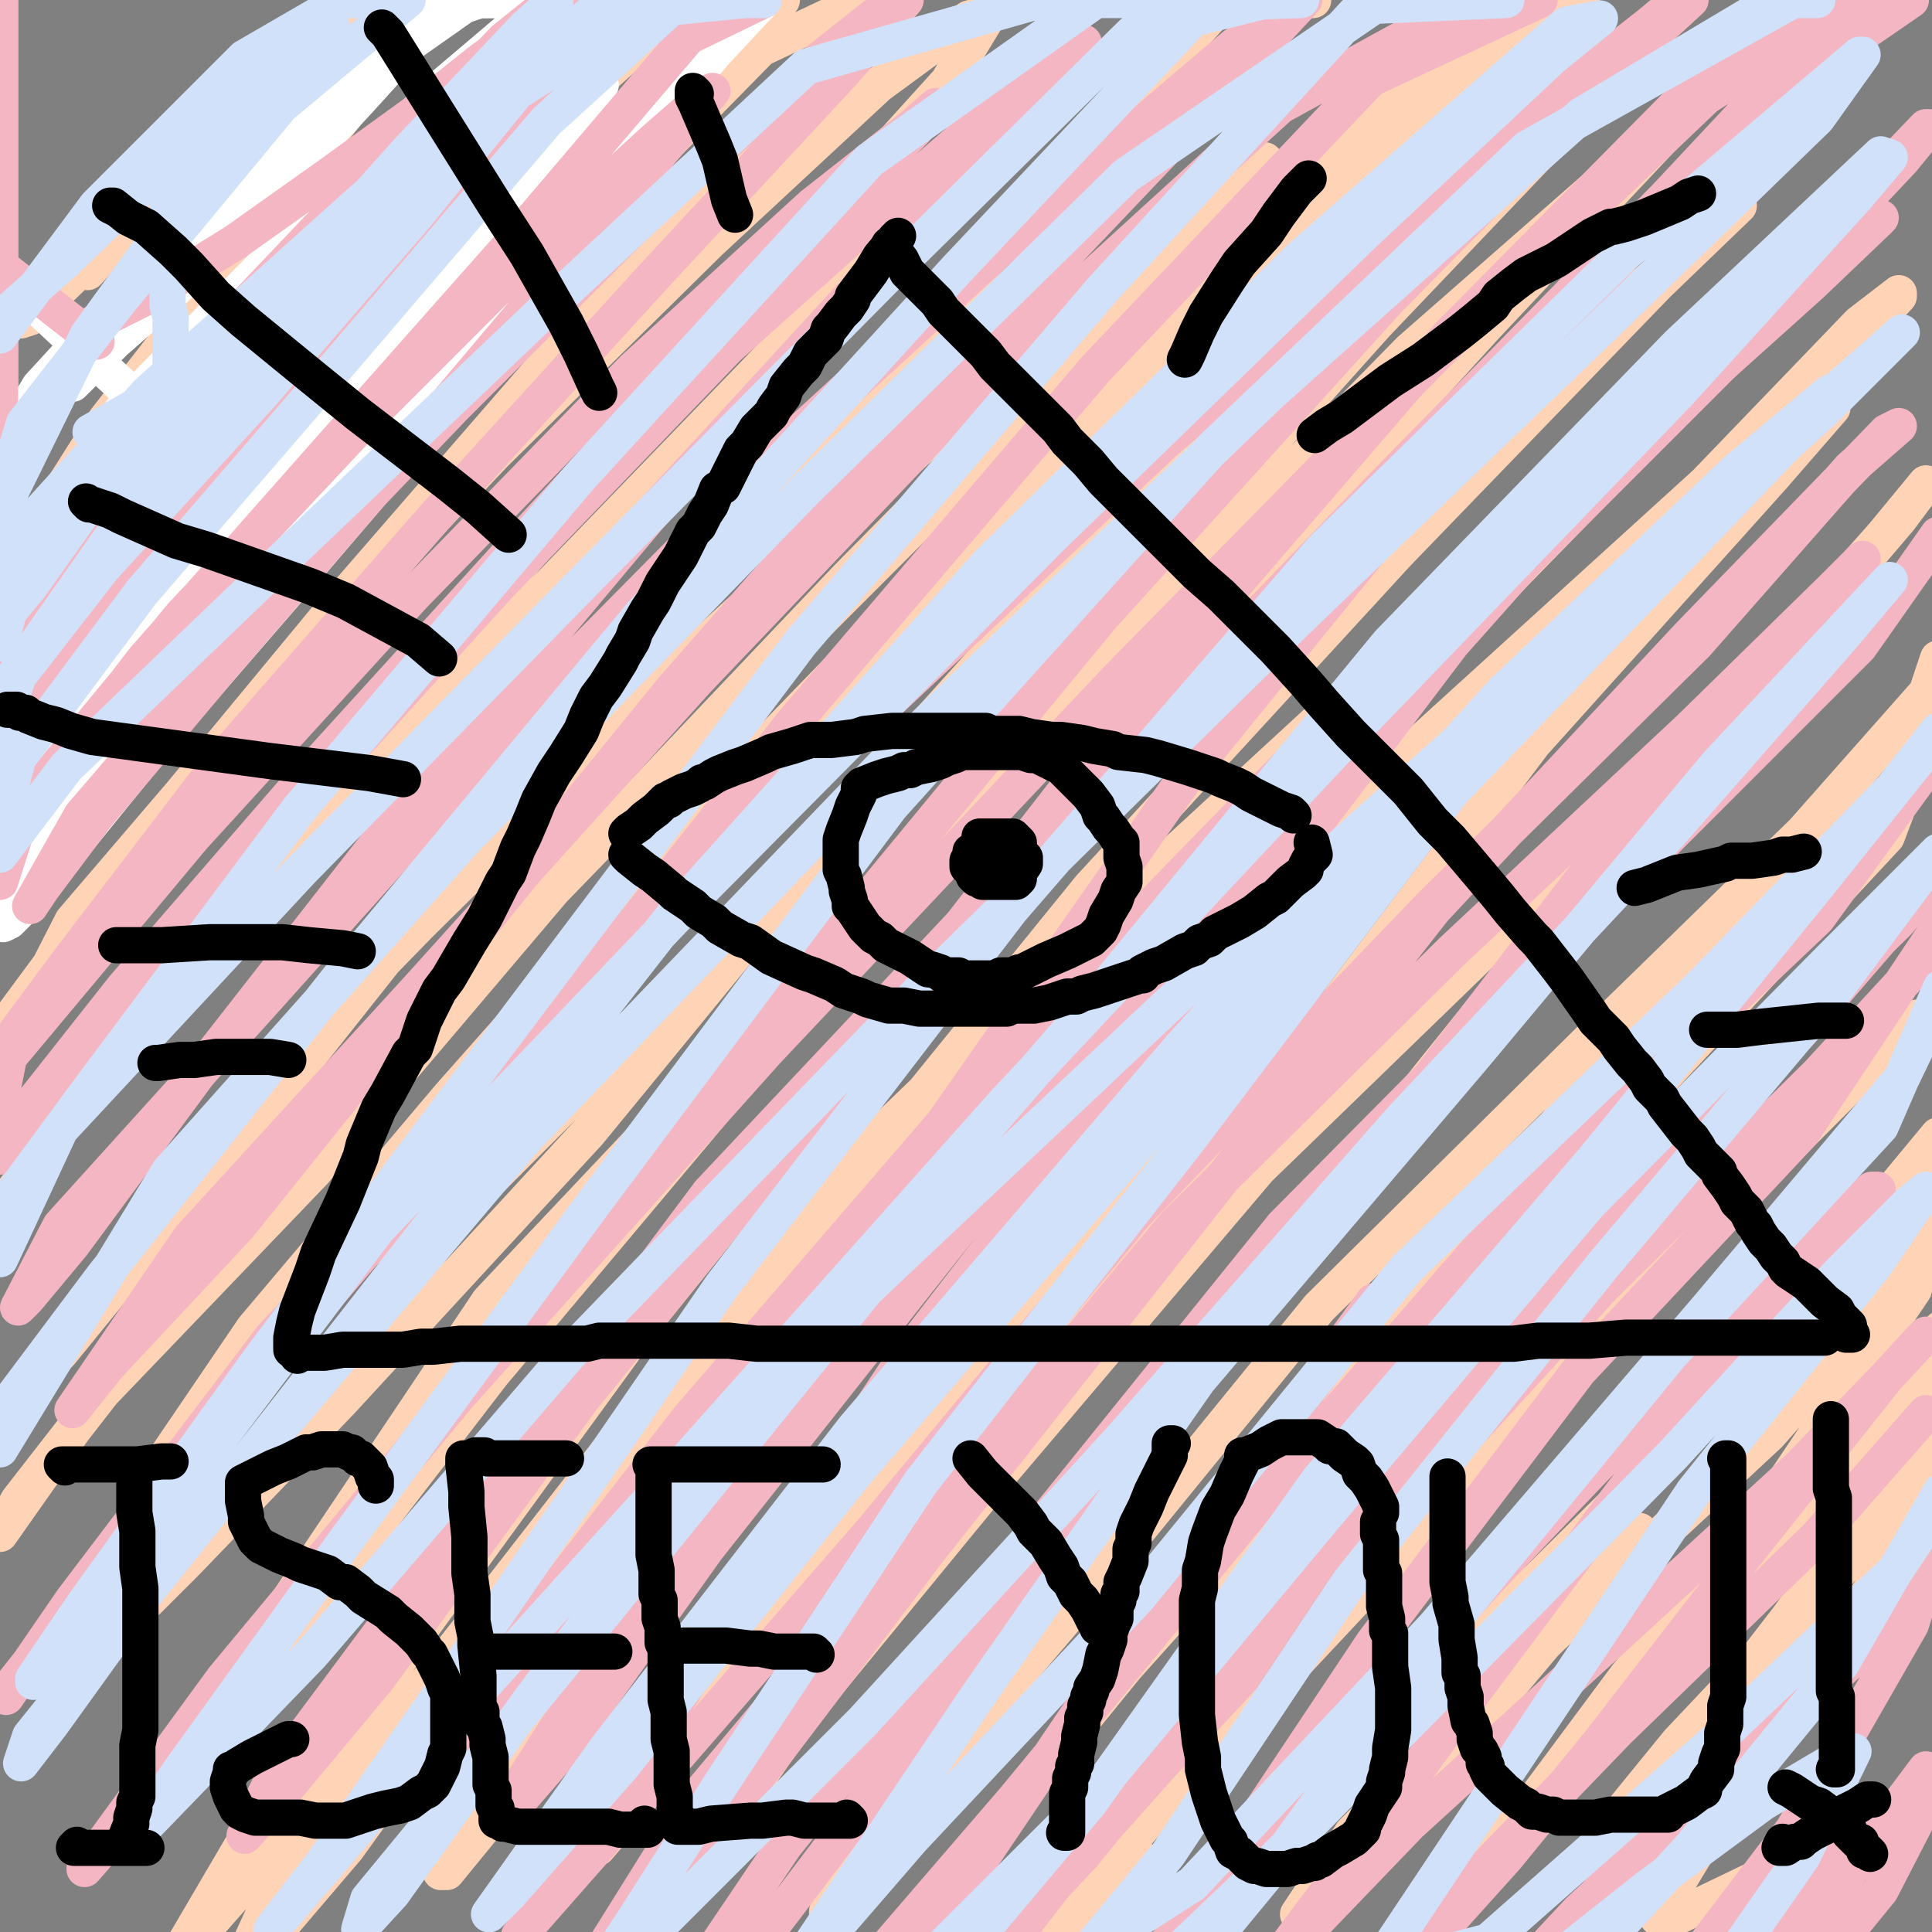 <?xml version="1.0" standalone="yes"?><svg width="640px" height="640px" xmlns="http://www.w3.org/2000/svg" version="1.1"><rect width="100%" height="100%" fill="#808080" stroke="none"/><polyline points="29,90.125 48,69.125 71,45.125 96,20.125 120,0 135,0 143,0 145,0 143,0 110,5.125 71,39.125 33,73.125 15,94.125 9,102.125 7,106.125 10,105.125 35,81.125 67,52.125 97,28.125 117,14.125 125,10.125 127,10.125 116,36.125 74,89.125 35,139.125 16,169.125 7,186.125 3,192.125 3,194.125 10,189.125 52,142.125 105,86.125 157,35.125 191,0.125 210,0 216,0 188,11.125 130,70.125 64,136.125 14,194.125 0,223.125 0,240.125 0,245.125 0,246.125 28,190.125 96,120.125 160,61.125 211,15.125 244,0 257,0 259,0 233,17.125 168,90.125 100,164.125 43,232.125 15,272.125 0,292.125 0,299.125 0,299.125 9,283.125 62,216.125 129,143.125 195,74.125 252,16.125 286,0 297,0 297,0 252,41.125 184,117.125 112,200.125 50,275.125 17,319.125 0,342.125 0,351.125 0,352.125 24,305.125 89,229.125 164,150.125 235,80.125 291,28.125 321,6.125 328,4.125 314,27.125 247,101.125 166,194.125 87,287.125 28,363.125 4,395.125 0,404.125 0,405.125 20,369.125 94,287.125 182,194.125 268,105.125 345,30.125 405,0 431,0 435,0 403,3.125 331,82.125 244,177.125 163,273.125 94,360.125 42,421.125 20,448.125 15,453.125 15,452.125 62,385.125 139,306.125 226,220.125 307,146.125 372,91.125 408,61.125 419,53.125 364,107.125 281,191.125 188,289.125 104,388.125 34,461.125 6,497.125 0,508.125 38,454.125 113,367.125 211,266.125 310,167.125 398,85.125 461,28.125 488,6.125 494,4.125 471,29.125 396,106.125 306,199.125 217,299.125 144,390.125 88,449.125 59,480.125 50,490.125 84,440.125 149,363.125 234,267.125 329,169.125 414,85.125 481,27.125 516,0.125 524,0 493,36.125 405,131.125 295,253.125 195,375.125 113,464.125 62,517.125 49,530.125 87,484.125 157,396.125 258,295.125 362,191.125 452,97.125 518,33.125 550,5.125 558,0.125 538,21.125 456,107.125 352,223.125 252,349.125 163,455.125 103,533.125 78,563.125 73,566.125 93,534.125 162,431.125 263,324.125 374,211.125 467,116.125 532,59.125 554,42.125 492,108.125 399,210.125 302,328.125 211,441.125 136,544.125 87,617.125 64,643.125 61,644.125 95,586.125 165,491.125 256,374.125 365,259.125 466,163.125 539,99.125 571,72.125 576,68.125 549,94.125 463,183.125 361,294.125 262,416.125 174,530.125 115,612.125 86,646.125 80,650.125 96,615.125 167,525.125 258,408.125 368,302.125 470,208.125 545,139.125 580,108.125 588,103.125 563,127.125 480,212.125 387,321.125 295,430.125 216,530.125 166,598.125 148,620.125 146,620.125 180,564.125 252,474.125 354,362.125 466,250.125 565,160.125 616,107.125 629,97.125 629,98.125 564,167.125 478,261.125 394,369.125 309,470.125 244,554.125 210,598.125 198,612.125 236,547.125 307,452.125 399,350.125 491,253.125 566,179.125 600,143.125 607,135.125 587,158.125 508,246.125 425,356.125 341,461.125 273,557.125 233,615.125 223,631.125 254,582.125 327,493.125 417,387.125 515,292.125 594,213.125 629,172.125 638,160.125 624,177.125 554,256.125 473,357.125 395,455.125 329,547.125 289,610.125 274,633.125 274,634.125 293,606.125 358,530.125 437,433.125 525,346.125 604,269.125 638,230.125 642,218.125 642,225.125 573,303.125 496,396.125 421,486.125 364,561.125 336,598.125 329,606.125 373,552.125 450,466.125 545,363.125 625,277.125 642,232.125 " fill="none" stroke="#ffd3b6" stroke-width="12px" stroke-linecap="round" stroke-linejoin="round" /><polyline points="376,613.125 341,656.125 331,660 382,601.125 470,507.125 565,407.125 635,337.125 " fill="none" stroke="#ffd3b6" stroke-width="12px" stroke-linecap="round" stroke-linejoin="round" /><polyline points="523,487.125 451,577.125 400,640.125 379,660 375,660 391,643.125 456,576.125 537,496.125 608,417.125 642,376.125 " fill="none" stroke="#ffd3b6" stroke-width="12px" stroke-linecap="round" stroke-linejoin="round" /><polyline points="543,507.125 485,576.125 448,617.125 433,633.125 430,634.125 448,607.125 514,542.125 586,475.125 632,423.125 642,399.125 643,387.125 643,389.125 634,427.125 589,494.125 539,555.125 510,594.125 495,613.125 492,619.125 499,607.125 554,550.125 608,491.125 636,459.125 642,442.125 643,440.125 631,482.125 593,535.125 563,574.125 542,597.125 534,604.125 556,577.125 607,523.125 635,491.125 642,474.125 643,470.125 633,506.125 595,565.125 567,605.125 553,628.125 549,635.125 551,637.125 603,612.125 " fill="none" stroke="#ffd3b6" stroke-width="12px" stroke-linecap="round" stroke-linejoin="round" /><polyline points="43,130.125 0,90.125 0,49.125 0,16.125 0,0 0,0 0,0 0,0 0,31.125 0,79.125 0,121.125 0,149.125 0,164.125 0,171.125 0,174.125 0,152.125 0,106.125 0,71.125 0,42.125 0,27.125 0,21.125 0,20.125 0,21.125 0,44.125 0,66.125 0,89.125 0,110.125 0,128.125 0,138.125 0,143.125 0,145.125 0,146.125 0,146.125 0,142.125 " fill="none" stroke="#ffffff" stroke-width="12px" stroke-linecap="round" stroke-linejoin="round" /><polyline points="24,127.125 38,113.125 62,92.125 92,62.125 119,33.125 138,12.125 153,0 159,0 141,6.125 107,39.125 70,73.125 36,108.125 17,133.125 7,144.125 1,150.125 0,150.125 13,128.125 47,91.125 88,52.125 129,19.125 156,0.125 173,0 180,0 180,0 158,23.125 116,72.125 67,123.125 24,168.125 2,193.125 0,206.125 0,211.125 0,196.125 41,135.125 97,78.125 146,29.125 179,1.125 195,0 199,0 194,0 152,44.125 103,98.125 58,148.125 27,187.125 12,206.125 4,216.125 3,219.125 10,213.125 53,163.125 100,114.125 144,73.125 174,46.125 193,31.125 199,28.125 181,54.125 135,109.125 83,169.125 35,228.125 12,259.125 0,276.125 0,281.125 24,245.125 79,181.125 140,113.125 197,51.125 234,13.125 250,0 253,0 237,17.125 189,73.125 133,139.125 80,203.125 35,255.125 12,284.125 3,293.125 0,294.125 9,277.125 46,225.125 78,190.125 113,152.125 143,121.125 163,102.125 175,94.125 179,92.125 179,97.125 147,135.125 100,190.125 55,242.125 25,279.125 10,298.125 3,305.125 1,306.125 10,286.125 " fill="none" stroke="#ffffff" stroke-width="12px" stroke-linecap="round" stroke-linejoin="round" /><polyline points="32,113.125 0,88.125 0,59.125 0,28.125 0,6.125 0,0 0,0 0,0.125 0,46.125 0,94.125 0,130.125 0,153.125 0,161.125 0,164.125 0,165.125 0,155.125 0,133.125 0,112.125 0,101.125 0,97.125 0,95.125 0,93.125 0,99.125 0,104.125 0,109.125 0,113.125 0,115.125 0,116.125 0,116.125 0,116.125 0,116.125 0,116.125 " fill="none" stroke="#f4b6c2" stroke-width="12px" stroke-linecap="round" stroke-linejoin="round" /><polyline points="29,108.125 49,98.125 78,80.125 109,58.125 138,37.125 158,21.125 170,12.125 174,9.125 153,36.125 111,81.125 70,121.125 38,155.125 20,179.125 11,189.125 8,192.125 8,191.125 33,156.125 67,116.125 105,76.125 143,38.125 167,13.125 182,1.125 187,0 181,9.125 145,49.125 92,108.125 37,166.125 4,205.125 0,226.125 0,235.125 0,238.125 10,202.125 61,142.125 114,91.125 158,49.125 190,21.125 208,6.125 213,3.125 212,6.125 168,53.125 122,106.125 72,160.125 32,205.125 13,229.125 8,236.125 7,237.125 15,224.125 56,175.125 109,116.125 162,59.125 210,9.125 241,0 253,0 228,12.125 171,79.125 109,149.125 48,218.125 14,262.125 0,283.125 0,290.125 0,292.125 8,267.125 60,204.125 121,139.125 178,82.125 216,47.125 232,33.125 236,30.125 219,50.125 173,104.125 124,162.125 74,220.125 32,270.125 14,294.125 10,300.125 27,270.125 82,206.125 150,135.125 217,68.125 271,20.125 295,1.125 300,0 280,23.125 216,92.125 145,170.125 75,250.125 23,318.125 0,349.125 0,363.125 0,365.125 3,350.125 64,277.125 137,197.125 210,122.125 269,68.125 302,42.125 310,35.125 303,43.125 240,106.125 169,183.125 99,260.125 41,327.125 11,365.125 0,381.125 0,383.125 20,356.125 88,279.125 165,194.125 241,115.125 308,55.125 346,22.125 359,14.125 359,15.125 293,86.125 215,171.125 137,264.125 69,351.125 24,412.125 9,430.125 6,433.125 20,406.125 86,333.125 172,237.125 265,143.125 349,66.125 409,15.125 431,0 432,0 387,48.125 309,130.125 223,228.125 144,325.125 79,406.125 36,452.125 24,467.125 63,410.125 138,328.125 231,225.125 332,119.125 424,35.125 488,0 510,0 454,26.125 363,122.125 263,239.125 168,359.125 81,461.125 23,534.125 4,558.125 2,562.125 24,530.125 90,443.125 181,346.125 285,241.125 385,147.125 467,76.125 526,24.125 554,2.125 560,0 537,21.125 460,99.125 365,204.125 266,324.125 170,438.125 90,539.125 42,603.125 28,619.125 74,556.125 152,462.125 254,348.125 370,225.125 479,114.125 565,32.125 615,0 628,0 570,20.125 480,111.125 380,227.125 283,352.125 193,463.125 125,556.125 90,598.125 81,608.125 91,588.125 152,506.125 235,395.125 346,277.125 459,160.125 552,65.125 613,0 633,0 582,35.125 492,135.125 393,257.125 302,387.125 220,493.125 165,565.125 141,591.125 138,594.125 159,559.125 228,470.125 322,361.125 431,249.125 531,156.125 600,94.125 622,73.125 623,72.125 570,121.125 485,206.125 395,310.125 309,418.125 234,513.125 187,579.125 167,602.125 165,603.125 186,570.125 247,485.125 324,382.125 420,270.125 516,168.125 596,89.125 630,53.125 639,42.125 638,42.125 569,114.125 481,213.125 390,333.125 299,451.125 227,559.125 185,625.125 172,641.125 216,591.125 289,507.125 376,402.125 474,300.125 562,213.125 613,155.125 629,141.125 625,143.125 560,210.125 475,301.125 391,408.125 308,513.125 242,600.125 205,644.125 192,658.125 232,594.125 304,508.125 389,406.125 481,315.125 560,241.125 607,195.125 617,185.125 611,192.125 539,272.125 459,376.125 373,479.125 301,578.125 251,644.125 229,660 227,660 260,611.125 333,520.125 425,406.125 530,300.125 616,214.125 642,177.125 " fill="none" stroke="#f4b6c2" stroke-width="12px" stroke-linecap="round" stroke-linejoin="round" /><polyline points="455,431.125 382,531.125 322,620.125 288,660 277,660 281,660 336,596.125 416,499.125 507,394.125 602,304.125 642,249.125 " fill="none" stroke="#f4b6c2" stroke-width="12px" stroke-linecap="round" stroke-linejoin="round" /><polyline points="536,391.125 445,497.125 372,595.125 324,657.125 307,660 341,620.125 416,537.125 498,438.125 577,356.125 629,305.125 641,290.125 597,341.125 527,415.125 452,497.125 393,572.125 359,614.125 344,630.125 385,584.125 454,510.125 531,426.125 602,356.125 637,318.125 642,306.125 643,306.125 597,375.125 523,454.125 455,544.125 405,619.125 379,654.125 373,660 377,655.125 430,592.125 494,522.125 557,456.125 603,409.125 620,394.125 622,394.125 601,422.125 540,491.125 486,563.125 444,621.125 423,649.125 417,656.125 467,604.125 534,543.125 596,486.125 625,456.125 636,444.125 638,442.125 625,456.125 578,515.125 530,577.125 499,615.125 481,635.125 476,641.125 481,630.125 536,573.125 602,509.125 638,468.125 " fill="none" stroke="#f4b6c2" stroke-width="12px" stroke-linecap="round" stroke-linejoin="round" /><polyline points="550,604.125 523,634.125 511,647.125 509,648.125 523,633.125 582,578.125 631,534.125 642,513.125 643,506.125 633,538.125 594,606.125 553,660 531,660 523,660 522,660 538,660 588,635.125 621,606.125 636,595.125 640,592.125 640,593.125 623,626.125 605,648.125 593,660 589,660 592,647.125 623,606.125 638,586.125 " fill="none" stroke="#f4b6c2" stroke-width="12px" stroke-linecap="round" stroke-linejoin="round" /><polyline points="30,143.125 51,131.125 77,109.125 110,78.125 136,49.125 157,27.125 174,9.125 183,1.125 184,0.125 169,18.125 124,65.125 76,117.125 32,163.125 10,194.125 0,206.125 0,212.125 0,213.125 4,199.125 34,161.125 79,113.125 121,71.125 153,37.125 174,18.125 182,14.125 182,17.125 138,71.125 87,130.125 34,188.125 6,224.125 0,243.125 0,253.125 0,254.125 1,229.125 46,165.125 106,98.125 167,33.125 219,0 247,0 253,0 247,0 195,5.125 134,61.125 70,120.125 22,167.125 2,185.125 0,189.125 0,189.125 0,170.125 29,111.125 66,60.125 94,28.125 107,12.125 110,9.125 100,15.125 53,56.125 22,86.125 4,102.125 0,109.125 0,111.125 32,68.125 81,19.125 114,0 131,0 135,0 135,0 93,35.125 40,99.125 8,140.125 0,166.125 0,183.125 0,185.125 0,184.125 49,130.125 118,68.125 179,14.125 214,0 225,0 225,0 181,40.125 116,116.125 47,196.125 6,251.125 0,274.125 0,282.125 0,283.125 22,254.125 95,184.125 180,103.125 267,22.125 345,0 386,0 394,0 363,0 288,53.125 192,158.125 99,268.125 28,363.125 0,401.125 0,415.125 0,417.125 20,374.125 100,288.125 197,189.125 295,90.125 375,11.125 420,0 431,0 400,1.125 317,89.125 212,204.125 113,323.125 34,423.125 1,467.125 0,480.125 56,388.125 154,278.125 267,162.125 373,58.125 458,0 495,0 499,0 451,2.125 365,96.125 265,213.125 170,339.125 87,449.125 28,531.125 11,556.125 11,557.125 51,505.125 125,407.125 231,296.125 348,178.125 451,78.125 514,19.125 530,6.125 519,8.125 431,85.125 328,186.125 224,302.125 131,421.125 53,521.125 17,571.125 7,584.125 10,575.125 80,488.125 174,377.125 296,250.125 421,130.125 524,38.125 588,0 602,0 594,0 506,49.125 402,148.125 295,267.125 197,398.125 114,511.125 60,586.125 44,609.125 103,548.125 188,449.125 305,328.125 429,206.125 534,105.125 602,39.125 617,18.125 616,18.125 538,84.125 438,182.125 335,301.125 239,426.125 160,541.125 107,617.125 90,639.125 143,577.125 227,484.125 333,365.125 453,237.125 556,130.125 615,65.125 626,52.125 623,51.125 556,114.125 460,213.125 358,337.125 255,456.125 175,564.125 130,627.125 119,639.125 122,629.125 192,544.125 287,427.125 409,312.125 526,207.125 605,135.125 629,111.125 630,110.125 578,156.125 489,245.125 389,365.125 284,487.125 206,585.125 169,627.125 162,634.125 201,579.125 283,473.125 391,347.125 498,229.125 575,156.125 606,130.125 609,129.125 563,177.125 481,262.125 394,377.125 305,491.125 240,589.125 210,636.125 202,648.125 215,641.125 286,570.125 371,477.125 464,371.125 553,276.125 610,211.125 626,192.125 569,253.125 488,350.125 397,457.125 323,563.125 274,636.125 258,660 302,609.125 377,529.125 466,420.125 563,327.125 627,261.125 642,242.125 643,242.125 603,292.125 528,384.125 437,490.125 361,597.125 308,660 283,660 278,660 297,660 359,598.125 439,502.125 526,399.125 606,318.125 638,286.125 642,282.125 607,329.125 531,419.125 447,524.125 387,614.125 349,660 338,660 339,660 395,624.125 475,539.125 565,434.125 630,357.125 642,332.125 643,327.125 623,373.125 553,449.125 476,543.125 421,619.125 388,659.125 376,660 421,617.125 484,553.125 554,482.125 609,422.125 633,398.125 638,394.125 621,419.125 561,494.125 501,584.125 453,656.125 427,660 421,660 429,660 493,643.125 569,576.125 628,520.125 642,499.125 643,494.125 610,551.125 560,612.125 525,650.125 504,660 498,660 502,660 546,625.125 584,597.125 606,584.125 613,580.125 614,580.125 597,615.125 567,658.125 550,660 545,660 553,660 629,655.125 " fill="none" stroke="#d0e1f9" stroke-width="12px" stroke-linecap="round" stroke-linejoin="round" /><polyline points="53.5,54.117 54.5,55.117 54.5,61.117 55.5,68.117 55.5,73.117 55.5,87.117 55.5,92.117 55.5,99.117 55.5,101.117 56.5,105.117 56.5,106.117 56.5,110.117 56.5,112.117 56.5,116.117 56.5,117.117 56.5,121.117 56.5,122.117 56.5,123.117 " fill="none" stroke="#d0e1f9" stroke-width="12px" stroke-linecap="round" stroke-linejoin="round" /><polyline points="294.5,81.117 298.5,86.117 300.5,90.117 306.5,96.117 310.5,100.117 312.5,103.117 318.5,109.117 321.5,112.117 326.5,117.117 329.5,121.117 337.5,129.117 342.5,134.117 350.5,142.117 353.5,146.117 360.5,153.117 365.5,159.117 375.5,169.117 380.5,174.117 390.5,184.117 396.5,190.117 404.5,197.117 409.5,202.117 416.5,209.117 422.5,215.117 432.5,226.117 438.5,233.117 447.5,243.117 452.5,248.117 461.5,257.117 466.5,262.117 474.5,272.117 480.5,278.117 491.5,291.117 496.5,297.117 500.5,302.117 507.5,310.117 509.5,312.117 516.5,321.117 519.5,325.117 526.5,335.117 528.5,338.117 534.5,344.117 536.5,347.117 540.5,352.117 542.5,354.117 545.5,358.117 546.5,360.117 550.5,364.117 551.5,366.117 558.5,375.117 560.5,377.117 562.5,380.117 563.5,382.117 566.5,385.117 567.5,386.117 569.5,388.117 569.5,389.117 572.5,393.117 574.5,396.117 575.5,398.117 578.5,401.117 580.5,405.117 581.5,406.117 582.5,408.117 584.5,411.117 586.5,413.117 588.5,416.117 590.5,418.117 591.5,420.117 592.5,421.117 595.5,423.117 598.5,425.117 602.5,429.117 604.5,431.117 608.5,434.117 609.5,436.117 611.5,438.117 612.5,439.117 612.5,441.117 613.5,442.117 613.5,442.117 613.5,442.117 612.5,442.117 611.5,442.117 " fill="none" stroke="#000000" stroke-width="12px" stroke-linecap="round" stroke-linejoin="round" /><polyline points="604.5,443.117 599.5,443.117 588.5,443.117 580.5,443.117 567.5,443.117 559.5,443.117 545.5,443.117 538.5,443.117 526.5,444.117 521.5,444.117 509.5,444.117 501.5,445.117 488.5,445.117 478.5,445.117 461.5,445.117 452.5,445.117 438.5,445.117 430.5,445.117 415.5,445.117 407.5,445.117 394.5,445.117 385.5,445.117 376.5,445.117 362.5,445.117 354.5,445.117 337.5,445.117 326.5,445.117 309.5,445.117 301.5,445.117 286.5,445.117 278.5,445.117 268.5,445.117 263.5,445.117 255.5,445.117 250.5,445.117 241.5,444.117 235.5,444.117 223.5,444.117 218.5,444.117 210.5,444.117 206.5,444.117 198.5,444.117 194.5,445.117 185.5,445.117 180.5,445.117 174.5,445.117 171.5,445.117 167.5,445.117 164.5,445.117 159.5,445.117 155.5,445.117 152.5,445.117 143.5,446.117 139.5,446.117 133.5,447.117 131.5,447.117 127.5,447.117 125.5,447.117 117.5,447.117 113.5,447.117 107.5,448.117 104.5,448.117 100.5,448.117 99.5,448.117 98.5,449.117 " fill="none" stroke="#000000" stroke-width="12px" stroke-linecap="round" stroke-linejoin="round" /><polyline points="96.5,447.117 96.5,445.117 96.5,443.117 97.5,438.117 98.5,434.117 103.5,421.117 105.5,415.117 113.5,398.117 115.5,393.117 119.5,383.117 120.5,379.117 125.5,367.117 128.5,362.117 135.5,349.117 137.5,347.117 139.5,341.117 140.5,338.117 143.5,332.117 145.5,328.117 148.5,324.117 155.5,312.117 160.5,304.117 166.5,292.117 168.5,289.117 171.5,281.117 173.5,277.117 176.5,270.117 178.5,265.117 183.5,256.117 187.5,250.117 192.5,242.117 194.5,237.117 197.5,231.117 200.5,227.117 205.5,219.117 206.5,217.117 209.5,212.117 210.5,209.117 214.5,202.117 216.5,199.117 219.5,193.117 221.5,190.117 225.5,184.117 226.5,182.117 228.5,178.117 229.5,176.117 231.5,174.117 233.5,170.117 235.5,167.117 237.5,162.117 239.5,161.117 240.5,159.117 241.5,157.117 242.5,155.117 243.5,153.117 245.5,149.117 247.5,147.117 250.5,142.117 252.5,140.117 255.5,137.117 256.5,135.117 259.5,131.117 260.5,128.117 264.5,123.117 266.5,121.117 268.5,117.117 269.5,116.117 272.5,113.117 273.5,112.117 274.5,109.117 275.5,108.117 278.5,104.117 280.5,102.117 282.5,99.117 282.5,98.117 282.5,98.117 288.5,90.117 291.5,85.117 296.5,79.117 297.5,78.117 297.5,78.117 " fill="none" stroke="#000000" stroke-width="12px" stroke-linecap="round" stroke-linejoin="round" /><polyline points="428.5,270.117 427.5,269.117 424.5,268.117 422.5,267.117 416.5,264.117 414.5,263.117 411.5,261.117 409.5,260.117 404.5,258.117 402.5,257.117 396.5,255.117 393.5,254.117 383.5,251.117 379.5,250.117 370.5,249.117 368.5,248.117 362.5,247.117 358.5,246.117 351.5,245.117 348.5,245.117 341.5,244.117 337.5,243.117 331.5,243.117 328.5,243.117 326.5,242.117 321.5,242.117 320.5,242.117 316.5,242.117 313.5,242.117 306.5,242.117 305.5,242.117 299.5,242.117 295.5,242.117 286.5,243.117 283.5,244.117 275.5,245.117 272.5,245.117 269.5,245.117 268.5,245.117 265.5,246.117 262.5,247.117 255.5,249.117 253.5,250.117 246.5,253.117 243.5,254.117 238.5,256.117 236.5,257.117 233.5,259.117 232.5,259.117 231.5,260.117 229.5,261.117 226.5,262.117 222.5,264.117 221.5,265.117 220.5,265.117 219.5,266.117 217.5,268.117 213.5,271.117 211.5,273.117 208.5,275.117 207.5,276.117 207.5,276.117 " fill="none" stroke="#000000" stroke-width="12px" stroke-linecap="round" stroke-linejoin="round" /><polyline points="207.5,283.117 208.5,284.117 213.5,288.117 216.5,290.117 222.5,295.117 223.5,296.117 229.5,300.117 231.5,302.117 236.5,305.117 238.5,307.117 245.5,311.117 248.5,312.117 255.5,317.117 266.5,322.117 269.5,323.117 276.5,326.117 279.5,328.117 285.5,330.117 287.5,331.117 294.5,333.117 296.5,333.117 299.5,333.117 304.5,334.117 307.5,334.117 313.5,334.117 316.5,334.117 321.5,334.117 323.5,334.117 326.5,334.117 328.5,334.117 333.5,334.117 335.5,333.117 339.5,333.117 342.5,333.117 347.5,332.117 350.5,331.117 353.5,330.117 354.5,330.117 356.5,330.117 358.5,329.117 362.5,328.117 365.5,327.117 371.5,325.117 374.5,324.117 377.5,323.117 377.5,323.117 378.5,323.117 378.5,322.117 382.5,320.117 385.5,319.117 392.5,315.117 395.5,314.117 397.5,312.117 400.5,311.117 400.5,311.117 402.5,309.117 410.5,305.117 415.5,302.117 420.5,298.117 422.5,297.117 422.5,297.117 422.5,297.117 425.5,294.117 427.5,292.117 431.5,289.117 432.5,288.117 432.5,288.117 432.5,288.117 432.5,287.117 433.5,285.117 434.5,284.117 435.5,283.117 435.5,283.117 434.5,279.117 " fill="none" stroke="#000000" stroke-width="12px" stroke-linecap="round" stroke-linejoin="round" /><polyline points="365.5,271.117 364.5,270.117 363.5,267.117 360.5,263.117 359.5,262.117 357.5,260.117 355.5,258.117 354.5,257.117 352.5,255.117 351.5,254.117 350.5,253.117 349.5,253.117 347.5,252.117 345.5,251.117 343.5,250.117 341.5,250.117 338.5,249.117 337.5,249.117 333.5,249.117 331.5,249.117 328.5,249.117 326.5,249.117 323.5,249.117 321.5,249.117 318.5,249.117 316.5,250.117 313.5,251.117 311.5,252.117 308.5,253.117 303.5,254.117 301.5,255.117 299.5,255.117 297.5,256.117 293.5,257.117 290.5,258.117 285.5,260.117 284.5,261.117 284.5,261.117 284.5,261.117 284.5,263.117 282.5,267.117 281.5,270.117 279.5,275.117 278.5,278.117 278.5,280.117 278.5,281.117 278.5,283.117 278.5,285.117 278.5,288.117 279.5,290.117 280.5,294.117 280.5,295.117 281.5,298.117 281.5,299.117 281.5,300.117 282.5,301.117 284.5,304.117 286.5,307.117 287.5,308.117 289.5,310.117 291.5,311.117 292.5,312.117 293.5,313.117 295.5,314.117 297.5,315.117 301.5,317.117 304.5,319.117 307.5,321.117 308.5,321.117 311.5,322.117 312.5,323.117 314.5,323.117 315.5,323.117 317.5,323.117 318.5,324.117 322.5,324.117 324.5,324.117 329.5,324.117 331.5,323.117 335.5,323.117 337.5,322.117 338.5,322.117 338.5,322.117 346.5,318.117 353.5,315.117 361.5,311.117 363.5,309.117 364.5,308.117 365.5,306.117 366.5,303.117 369.5,298.117 370.5,295.117 372.5,292.117 372.5,291.117 372.5,291.117 372.5,290.117 372.5,288.117 372.5,287.117 371.5,284.117 371.5,283.117 371.5,281.117 371.5,280.117 371.5,280.117 371.5,279.117 370.5,278.117 368.5,275.117 367.5,274.117 365.5,271.117 365.5,271.117 365.5,271.117 365.5,271.117 " fill="none" stroke="#000000" stroke-width="12px" stroke-linecap="round" stroke-linejoin="round" /><polyline points="330.5,279.117 330.5,278.117 328.5,277.117 327.5,277.117 325.5,277.117 324.5,277.117 324.5,278.117 324.5,278.117 324.5,279.117 323.5,282.117 323.5,283.117 323.5,286.117 324.5,287.117 324.5,288.117 324.5,288.117 325.5,290.117 326.5,290.117 327.5,291.117 329.5,292.117 332.5,292.117 333.5,292.117 334.5,292.117 334.5,292.117 335.5,290.117 335.5,289.117 335.5,287.117 335.5,286.117 335.5,284.117 335.5,283.117 333.5,282.117 331.5,281.117 328.5,280.117 328.5,280.117 327.5,281.117 326.5,282.117 324.5,284.117 323.5,285.117 323.5,286.117 322.5,288.117 322.5,288.117 322.5,290.117 322.5,290.117 323.5,291.117 324.5,291.117 326.5,292.117 327.5,292.117 329.5,292.117 330.5,292.117 331.5,292.117 332.5,292.117 334.5,290.117 335.5,289.117 337.5,287.117 337.5,286.117 338.5,284.117 338.5,284.117 337.5,282.117 337.5,282.117 335.5,280.117 334.5,279.117 331.5,277.117 330.5,277.117 328.5,277.117 327.5,277.117 325.5,278.117 324.5,279.117 324.5,280.117 323.5,282.117 323.5,283.117 323.5,284.117 323.5,285.117 323.5,286.117 323.5,286.117 323.5,288.117 324.5,289.117 325.5,289.117 327.5,290.117 329.5,290.117 330.5,290.117 333.5,290.117 335.5,289.117 336.5,287.117 336.5,287.117 337.5,286.117 337.5,286.117 337.5,284.117 336.5,283.117 335.5,281.117 335.5,280.117 333.5,278.117 332.5,278.117 328.5,279.117 324.5,280.117 323.5,281.117 321.5,282.117 321.5,283.117 321.5,283.117 321.5,284.117 322.5,287.117 323.5,288.117 323.5,290.117 324.5,290.117 325.5,291.117 325.5,292.117 327.5,292.117 328.5,292.117 332.5,292.117 334.5,292.117 336.5,292.117 337.5,291.117 337.5,290.117 337.5,289.117 337.5,286.117 337.5,285.117 338.5,283.117 337.5,282.117 337.5,280.117 337.5,279.117 336.5,278.117 335.5,277.117 335.5,277.117 332.5,277.117 330.5,277.117 326.5,278.117 325.5,279.117 323.5,280.117 323.5,281.117 321.5,283.117 321.5,284.117 320.5,285.117 320.5,285.117 320.5,286.117 320.5,286.117 320.5,287.117 320.5,287.117 322.5,289.117 323.5,290.117 326.5,291.117 327.5,292.117 330.5,292.117 331.5,292.117 334.5,292.117 335.5,292.117 335.5,291.117 336.5,290.117 337.5,289.117 339.5,286.117 339.5,285.117 339.5,284.117 338.5,283.117 337.5,281.117 336.5,280.117 334.5,279.117 332.5,279.117 330.5,279.117 330.5,279.117 330.5,279.117 " fill="none" stroke="#000000" stroke-width="12px" stroke-linecap="round" stroke-linejoin="round" /><polyline points="133.5,258.117 122.5,256.117 89.5,252.117 30.5,244.117 23.5,242.117 18.5,240.117 14.5,239.117 9.5,237.117 8.5,236.117 6.5,236.117 5.5,235.117 3.5,235.117 2.5,235.117 " fill="none" stroke="#000000" stroke-width="12px" stroke-linecap="round" stroke-linejoin="round" /><polyline points="145.5,218.117 138.5,212.117 114.5,199.117 102.5,194.117 68.5,182.117 58.5,179.117 40.5,171.117 36.5,169.117 30.5,167.117 29.5,167.117 28.5,166.117 28.5,166.117 " fill="none" stroke="#000000" stroke-width="12px" stroke-linecap="round" stroke-linejoin="round" /><polyline points="168.5,177.117 158.5,168.117 148.5,160.117 118.5,137.117 102.5,124.117 80.5,106.117 71.5,98.117 62.5,88.117 57.5,83.117 48.5,75.117 42.5,72.117 37.5,68.117 36.5,68.117 38.5,69.117 " fill="none" stroke="#000000" stroke-width="12px" stroke-linecap="round" stroke-linejoin="round" /><polyline points="198.5,130.117 197.5,128.117 192.5,117.117 187.5,107.117 174.5,84.117 163.5,67.117 138.5,27.117 133.5,19.117 128.5,11.117 126.5,9.117 126.5,9.117 126.5,9.117 " fill="none" stroke="#000000" stroke-width="12px" stroke-linecap="round" stroke-linejoin="round" /><polyline points="243.5,71.117 241.5,66.117 238.5,53.117 236.5,48.117 230.5,34.117 229.5,32.117 229.5,30.117 230.5,31.117 " fill="none" stroke="#000000" stroke-width="12px" stroke-linecap="round" stroke-linejoin="round" /><polyline points="392.5,119.117 393.5,117.117 396.5,110.117 399.5,104.117 406.5,93.117 410.5,87.117 419.5,77.117 423.5,71.117 429.5,63.117 432.5,60.117 433.5,59.117 " fill="none" stroke="#000000" stroke-width="12px" stroke-linecap="round" stroke-linejoin="round" /><polyline points="435.5,144.117 439.5,141.117 444.5,138.117 460.5,126.117 471.5,119.117 483.5,110.117 488.5,106.117 494.5,101.117 496.5,98.117 501.5,94.117 505.5,91.117 511.5,88.117 515.5,86.117 524.5,80.117 527.5,78.117 531.5,76.117 533.5,75.117 533.5,75.117 534.5,75.117 534.5,75.117 538.5,74.117 544.5,72.117 556.5,67.117 559.5,65.117 562.5,64.117 562.5,64.117 " fill="none" stroke="#000000" stroke-width="12px" stroke-linecap="round" stroke-linejoin="round" /><polyline points="573.5,198.117 " fill="none" stroke="#000000" stroke-width="12px" stroke-linecap="round" stroke-linejoin="round" /><polyline points="576.5,243.117 " fill="none" stroke="#000000" stroke-width="12px" stroke-linecap="round" stroke-linejoin="round" /><polyline points="541.5,294.117 545.5,293.117 555.5,289.117 562.5,288.117 571.5,286.117 573.5,285.117 574.5,285.117 575.5,285.117 580.5,285.117 587.5,284.117 590.5,283.117 593.5,283.117 597.5,282.117 597.5,282.117 " fill="none" stroke="#000000" stroke-width="12px" stroke-linecap="round" stroke-linejoin="round" /><polyline points="565.5,341.117 575.5,341.117 583.5,340.117 602.5,338.117 608.5,338.117 611.5,338.117 611.5,338.117 611.5,338.117 " fill="none" stroke="#000000" stroke-width="12px" stroke-linecap="round" stroke-linejoin="round" /><polyline points="118.5,315.117 113.5,314.117 102.5,313.117 93.5,312.117 77.5,312.117 73.5,312.117 71.5,312.117 69.5,312.117 53.5,313.117 47.5,313.117 39.5,313.117 38.5,313.117 38.5,313.117 " fill="none" stroke="#000000" stroke-width="12px" stroke-linecap="round" stroke-linejoin="round" /><polyline points="95.5,351.117 89.5,350.117 83.5,350.117 71.5,350.117 64.5,351.117 59.5,351.117 52.5,352.117 51.5,352.117 51.5,352.117 " fill="none" stroke="#000000" stroke-width="12px" stroke-linecap="round" stroke-linejoin="round" /><polyline points="44.5,490.117 44.5,494.117 44.5,501.117 45.5,507.117 45.5,519.117 46.5,526.117 46.5,539.117 46.5,546.117 46.5,555.117 46.5,559.117 46.5,568.117 46.5,573.117 45.5,578.117 45.5,580.117 45.5,585.117 45.5,588.117 45.5,591.117 45.5,592.117 45.5,592.117 45.5,594.117 45.5,595.117 44.5,597.117 44.5,599.117 43.5,602.117 43.5,604.117 41.5,609.117 41.5,609.117 41.5,609.117 41.5,609.117 41.5,609.117 " fill="none" stroke="#000000" stroke-width="12px" stroke-linecap="round" stroke-linejoin="round" /><polyline points="56.5,484.117 53.5,484.117 45.5,485.117 42.5,485.117 34.5,485.117 33.5,485.117 32.5,485.117 31.5,485.117 26.5,485.117 23.5,485.117 20.5,485.117 21.5,486.117 " fill="none" stroke="#000000" stroke-width="12px" stroke-linecap="round" stroke-linejoin="round" /><polyline points="48.5,612.117 45.5,612.117 36.5,612.117 32.5,612.117 28.5,612.117 28.5,612.117 24.5,612.117 24.5,612.117 24.5,612.117 24.5,612.117 25.5,611.117 " fill="none" stroke="#000000" stroke-width="12px" stroke-linecap="round" stroke-linejoin="round" /><polyline points="124.5,492.117 124.5,490.117 123.5,489.117 122.5,486.117 121.5,485.117 119.5,483.117 118.5,483.117 116.5,481.117 115.5,481.117 113.5,480.117 112.5,480.117 112.5,480.117 111.5,480.117 108.5,480.117 106.5,480.117 103.5,481.117 102.5,481.117 101.5,481.117 101.5,481.117 99.5,482.117 95.5,484.117 90.5,486.117 82.5,490.117 80.5,491.117 80.5,492.117 80.5,492.117 80.5,493.117 80.5,495.117 80.5,497.117 81.5,502.117 81.5,504.117 83.5,508.117 84.5,510.117 86.5,512.117 88.5,513.117 90.5,514.117 92.5,515.117 97.5,517.117 99.5,518.117 105.5,520.117 108.5,521.117 112.5,524.117 114.5,524.117 118.5,527.117 120.5,529.117 128.5,534.117 130.5,536.117 135.5,540.117 136.5,541.117 138.5,543.117 139.5,544.117 141.5,547.117 142.5,548.117 143.5,550.117 145.5,554.117 146.5,556.117 147.5,559.117 148.5,561.117 148.5,563.117 148.5,565.117 148.5,570.117 148.5,573.117 148.5,579.117 147.5,581.117 146.5,585.117 145.5,587.117 144.5,589.117 143.5,591.117 141.5,593.117 139.5,594.117 135.5,597.117 132.5,598.117 127.5,599.117 123.5,600.117 117.5,602.117 114.5,603.117 111.5,603.117 109.5,603.117 107.5,603.117 104.5,603.117 99.5,602.117 95.5,602.117 92.5,602.117 86.5,602.117 84.5,602.117 81.5,601.117 81.5,601.117 79.5,600.117 78.5,599.117 77.5,597.117 76.5,595.117 75.5,592.117 75.5,590.117 76.5,587.117 76.5,586.117 77.5,586.117 78.5,585.117 83.5,582.117 87.5,580.117 95.5,576.117 96.5,576.117 96.5,576.117 " fill="none" stroke="#000000" stroke-width="12px" stroke-linecap="round" stroke-linejoin="round" /><polyline points="187.5,483.117 180.5,483.117 175.5,483.117 167.5,483.117 165.5,483.117 162.5,483.117 161.5,483.117 160.5,482.117 159.5,482.117 157.5,482.117 155.5,483.117 153.5,483.117 153.5,483.117 153.5,483.117 153.5,484.117 153.5,485.117 154.5,494.117 154.5,499.117 155.5,509.117 155.5,513.117 155.5,519.117 155.5,521.117 156.5,528.117 156.5,530.117 156.5,536.117 156.5,537.117 157.5,542.117 157.5,545.117 158.5,555.117 158.5,559.117 158.5,565.117 159.5,567.117 159.5,571.117 160.5,572.117 161.5,576.117 161.5,578.117 162.5,582.117 162.5,583.117 162.5,584.117 162.5,587.117 162.5,588.117 162.5,591.117 163.5,593.117 163.5,595.117 163.5,596.117 163.5,598.117 164.5,599.117 164.5,600.117 164.5,601.117 164.5,602.117 164.5,603.117 165.5,603.117 166.5,604.117 167.5,604.117 171.5,605.117 174.5,605.117 181.5,605.117 185.5,605.117 188.5,605.117 191.5,605.117 194.5,605.117 201.5,605.117 205.5,606.117 212.5,606.117 213.5,606.117 214.5,606.117 214.5,606.117 213.5,605.117 213.5,604.117 " fill="none" stroke="#000000" stroke-width="12px" stroke-linecap="round" stroke-linejoin="round" /><polyline points="163.5,547.117 166.5,547.117 173.5,547.117 179.5,547.117 186.5,547.117 188.5,547.117 189.5,547.117 192.5,547.117 195.5,547.117 200.5,547.117 202.5,547.117 203.5,547.117 " fill="none" stroke="#000000" stroke-width="12px" stroke-linecap="round" stroke-linejoin="round" /><polyline points="272.5,485.117 262.5,485.117 255.5,485.117 248.5,485.117 239.5,485.117 236.5,485.117 235.5,485.117 235.5,485.117 234.5,485.117 228.5,485.117 224.5,485.117 217.5,485.117 216.5,485.117 215.5,485.117 216.5,486.117 216.5,489.117 216.5,496.117 216.5,501.117 216.5,512.117 216.5,515.117 217.5,520.117 217.5,523.117 217.5,528.117 218.5,530.117 218.5,536.117 219.5,539.117 219.5,544.117 220.5,546.117 220.5,552.117 220.5,556.117 220.5,561.117 220.5,563.117 221.5,567.117 221.5,568.117 221.5,574.117 221.5,576.117 222.5,580.117 222.5,582.117 222.5,585.117 222.5,586.117 222.5,587.117 222.5,589.117 222.5,591.117 223.5,595.117 223.5,597.117 223.5,599.117 223.5,600.117 223.5,601.117 223.5,601.117 224.5,602.117 224.5,603.117 224.5,605.117 224.5,605.117 224.5,605.117 225.5,605.117 231.5,605.117 235.5,604.117 248.5,603.117 252.5,603.117 260.5,602.117 261.5,602.117 262.5,602.117 266.5,603.117 269.5,603.117 274.5,603.117 276.5,603.117 279.5,603.117 280.5,603.117 281.5,603.117 280.5,602.117 " fill="none" stroke="#000000" stroke-width="12px" stroke-linecap="round" stroke-linejoin="round" /><polyline points="226.5,545.117 228.5,545.117 235.5,545.117 240.5,545.117 248.5,546.117 250.5,546.117 251.5,546.117 256.5,547.117 259.5,547.117 266.5,547.117 267.5,547.117 268.5,547.117 268.5,547.117 269.5,547.117 270.5,548.117 " fill="none" stroke="#000000" stroke-width="12px" stroke-linecap="round" stroke-linejoin="round" /><polyline points="321.5,483.117 325.5,488.117 331.5,494.117 334.5,497.117 338.5,501.117 341.5,505.117 342.5,507.117 344.5,509.117 346.5,511.117 349.5,516.117 351.5,519.117 352.5,522.117 354.5,524.117 356.5,528.117 358.5,530.117 360.5,533.117 361.5,535.117 362.5,537.117 363.5,538.117 363.5,539.117 363.5,539.117 364.5,539.117 364.5,539.117 364.5,538.117 365.5,535.117 " fill="none" stroke="#000000" stroke-width="12px" stroke-linecap="round" stroke-linejoin="round" /><polyline points="388.5,478.117 387.5,478.117 387.5,482.117 385.5,486.117 381.5,494.117 379.5,499.117 376.5,505.117 375.5,508.117 375.5,510.117 375.5,511.117 374.5,513.117 374.5,514.117 374.5,517.117 372.5,522.117 371.5,524.117 371.5,527.117 370.5,528.117 370.5,530.117 369.5,532.117 369.5,536.117 368.5,538.117 367.5,541.117 367.5,543.117 366.5,546.117 365.5,548.117 364.5,553.117 363.5,556.117 361.5,559.117 361.5,560.117 360.5,562.117 360.5,563.117 359.5,565.117 359.5,567.117 358.5,569.117 358.5,571.117 357.5,575.117 357.5,577.117 356.5,581.117 356.5,584.117 355.5,585.117 355.5,587.117 354.5,589.117 354.5,592.117 353.5,594.117 353.5,597.117 353.5,598.117 353.5,599.117 353.5,601.117 353.5,603.117 353.5,604.117 353.5,606.117 353.5,607.117 353.5,607.117 352.5,607.117 352.5,607.117 " fill="none" stroke="#000000" stroke-width="12px" stroke-linecap="round" stroke-linejoin="round" /><polyline points="457.5,501.117 457.5,499.117 455.5,495.117 454.5,493.117 452.5,490.117 450.5,488.117 449.5,485.117 448.5,484.117 445.5,482.117 444.5,481.117 443.5,480.117 442.5,479.117 440.5,479.117 439.5,478.117 436.5,476.117 435.5,476.117 433.5,476.117 431.5,476.117 428.5,476.117 427.5,476.117 426.5,476.117 426.5,476.117 424.5,476.117 420.5,478.117 417.5,480.117 412.5,482.117 411.5,482.117 411.5,482.117 411.5,484.117 409.5,488.117 406.5,495.117 403.5,500.117 400.5,508.117 399.5,511.117 398.5,517.117 397.5,520.117 397.5,526.117 396.5,530.117 396.5,538.117 396.5,542.117 396.5,550.117 396.5,555.117 396.5,563.117 396.5,568.117 397.5,577.117 398.5,582.117 398.5,586.117 400.5,594.117 402.5,600.117 403.5,603.117 404.5,605.117 406.5,609.117 407.5,610.117 408.5,613.117 410.5,614.117 412.5,616.117 413.5,617.117 415.5,618.117 416.5,618.117 419.5,619.117 420.5,619.117 423.5,619.117 426.5,619.117 429.5,618.117 431.5,618.117 434.5,617.117 435.5,617.117 436.5,616.117 437.5,616.117 441.5,613.117 443.5,612.117 448.5,609.117 449.5,608.117 450.5,607.117 451.5,606.117 451.5,605.117 453.5,601.117 454.5,598.117 458.5,592.117 458.5,590.117 459.5,587.117 459.5,586.117 460.5,582.117 460.5,579.117 461.5,573.117 461.5,570.117 461.5,566.117 461.5,565.117 461.5,561.117 461.5,559.117 460.5,552.117 460.5,549.117 460.5,545.117 460.5,543.117 460.5,541.117 459.5,540.117 459.5,538.117 459.5,536.117 458.5,532.117 458.5,530.117 458.5,527.117 458.5,525.117 458.5,524.117 458.5,521.117 457.5,520.117 457.5,517.117 457.5,516.117 457.5,514.117 457.5,512.117 457.5,510.117 456.5,508.117 456.5,506.117 456.5,506.117 456.5,504.117 456.5,504.117 " fill="none" stroke="#000000" stroke-width="12px" stroke-linecap="round" stroke-linejoin="round" /><polyline points="479.5,489.117 479.5,495.117 479.5,499.117 479.5,508.117 479.5,512.117 479.5,516.117 479.5,518.117 479.5,522.117 479.5,524.117 480.5,529.117 480.5,531.117 482.5,538.117 482.5,543.117 483.5,549.117 483.5,552.117 483.5,554.117 484.5,555.117 484.5,558.117 484.5,559.117 485.5,562.117 485.5,565.117 486.5,570.117 487.5,571.117 488.5,574.117 488.5,576.117 489.5,579.117 490.5,580.117 491.5,582.117 491.5,583.117 491.5,584.117 492.5,585.117 492.5,586.117 493.5,588.117 494.5,589.117 497.5,592.117 498.5,593.117 503.5,597.117 505.5,598.117 507.5,600.117 507.5,600.117 509.5,600.117 509.5,600.117 512.5,601.117 514.5,601.117 516.5,602.117 518.5,602.117 520.5,602.117 522.5,602.117 523.5,602.117 524.5,602.117 526.5,602.117 528.5,602.117 533.5,601.117 536.5,601.117 539.5,601.117 540.5,601.117 541.5,601.117 542.5,601.117 543.5,601.117 546.5,601.117 547.5,601.117 550.5,601.117 551.5,601.117 552.5,601.117 552.5,601.117 552.5,600.117 556.5,598.117 558.5,597.117 562.5,594.117 564.5,593.117 564.5,592.117 564.5,592.117 565.5,590.117 568.5,586.117 568.5,584.117 569.5,581.117 570.5,579.117 570.5,576.117 570.5,574.117 571.5,571.117 571.5,569.117 571.5,565.117 572.5,562.117 572.5,560.117 572.5,556.117 572.5,555.117 572.5,550.117 572.5,548.117 572.5,543.117 572.5,541.117 572.5,537.117 572.5,535.117 572.5,532.117 572.5,531.117 572.5,528.117 572.5,527.117 572.5,524.117 572.5,522.117 572.5,519.117 572.5,517.117 572.5,513.117 572.5,512.117 572.5,509.117 572.5,508.117 572.5,506.117 572.5,504.117 572.5,502.117 572.5,501.117 572.5,499.117 572.5,497.117 572.5,496.117 572.5,493.117 572.5,493.117 572.5,492.117 572.5,491.117 572.5,490.117 572.5,489.117 572.5,487.117 572.5,486.117 572.5,485.117 572.5,484.117 572.5,483.117 571.5,483.117 571.5,483.117 571.5,483.117 " fill="none" stroke="#000000" stroke-width="12px" stroke-linecap="round" stroke-linejoin="round" /><polyline points="606.5,470.117 606.5,475.117 606.5,477.117 606.5,482.117 606.5,484.117 606.5,488.117 606.5,489.117 606.5,492.117 606.5,493.117 607.5,496.117 607.5,499.117 607.5,503.117 607.5,506.117 607.5,509.117 607.5,510.117 607.5,513.117 607.5,515.117 607.5,520.117 607.5,522.117 607.5,527.117 607.5,529.117 607.5,534.117 607.5,537.117 607.5,544.117 607.5,548.117 607.5,553.117 607.5,555.117 607.5,556.117 607.5,559.117 607.5,560.117 608.5,562.117 608.5,564.117 608.5,568.117 608.5,570.117 608.5,573.117 608.5,574.117 608.5,575.117 608.5,576.117 608.5,577.117 608.5,581.117 608.5,582.117 608.5,585.117 608.5,586.117 608.5,586.117 608.5,586.117 608.5,586.117 608.5,586.117 607.5,586.117 " fill="none" stroke="#000000" stroke-width="12px" stroke-linecap="round" stroke-linejoin="round" /><polyline points="620.5,596.117 619.5,596.117 618.5,596.117 615.5,598.117 611.5,600.117 609.5,601.117 608.5,602.117 607.5,603.117 606.5,604.117 602.5,606.117 600.5,607.117 597.5,609.117 596.5,610.117 596.5,610.117 594.5,610.117 591.5,612.117 590.5,612.117 590.5,612.117 589.5,612.117 589.5,612.117 590.5,610.117 " fill="none" stroke="#000000" stroke-width="12px" stroke-linecap="round" stroke-linejoin="round" /><polyline points="591.5,592.117 593.5,593.117 599.5,597.117 602.5,598.117 606.5,601.117 607.5,602.117 608.5,603.117 609.5,603.117 610.5,604.117 610.5,605.117 612.5,606.117 612.5,607.117 615.5,610.117 615.5,610.117 616.5,610.117 616.5,610.117 616.5,611.117 617.5,612.117 617.5,613.117 618.5,613.117 618.5,613.117 619.5,614.117 619.5,614.117 " fill="none" stroke="#000000" stroke-width="12px" stroke-linecap="round" stroke-linejoin="round" /></svg>